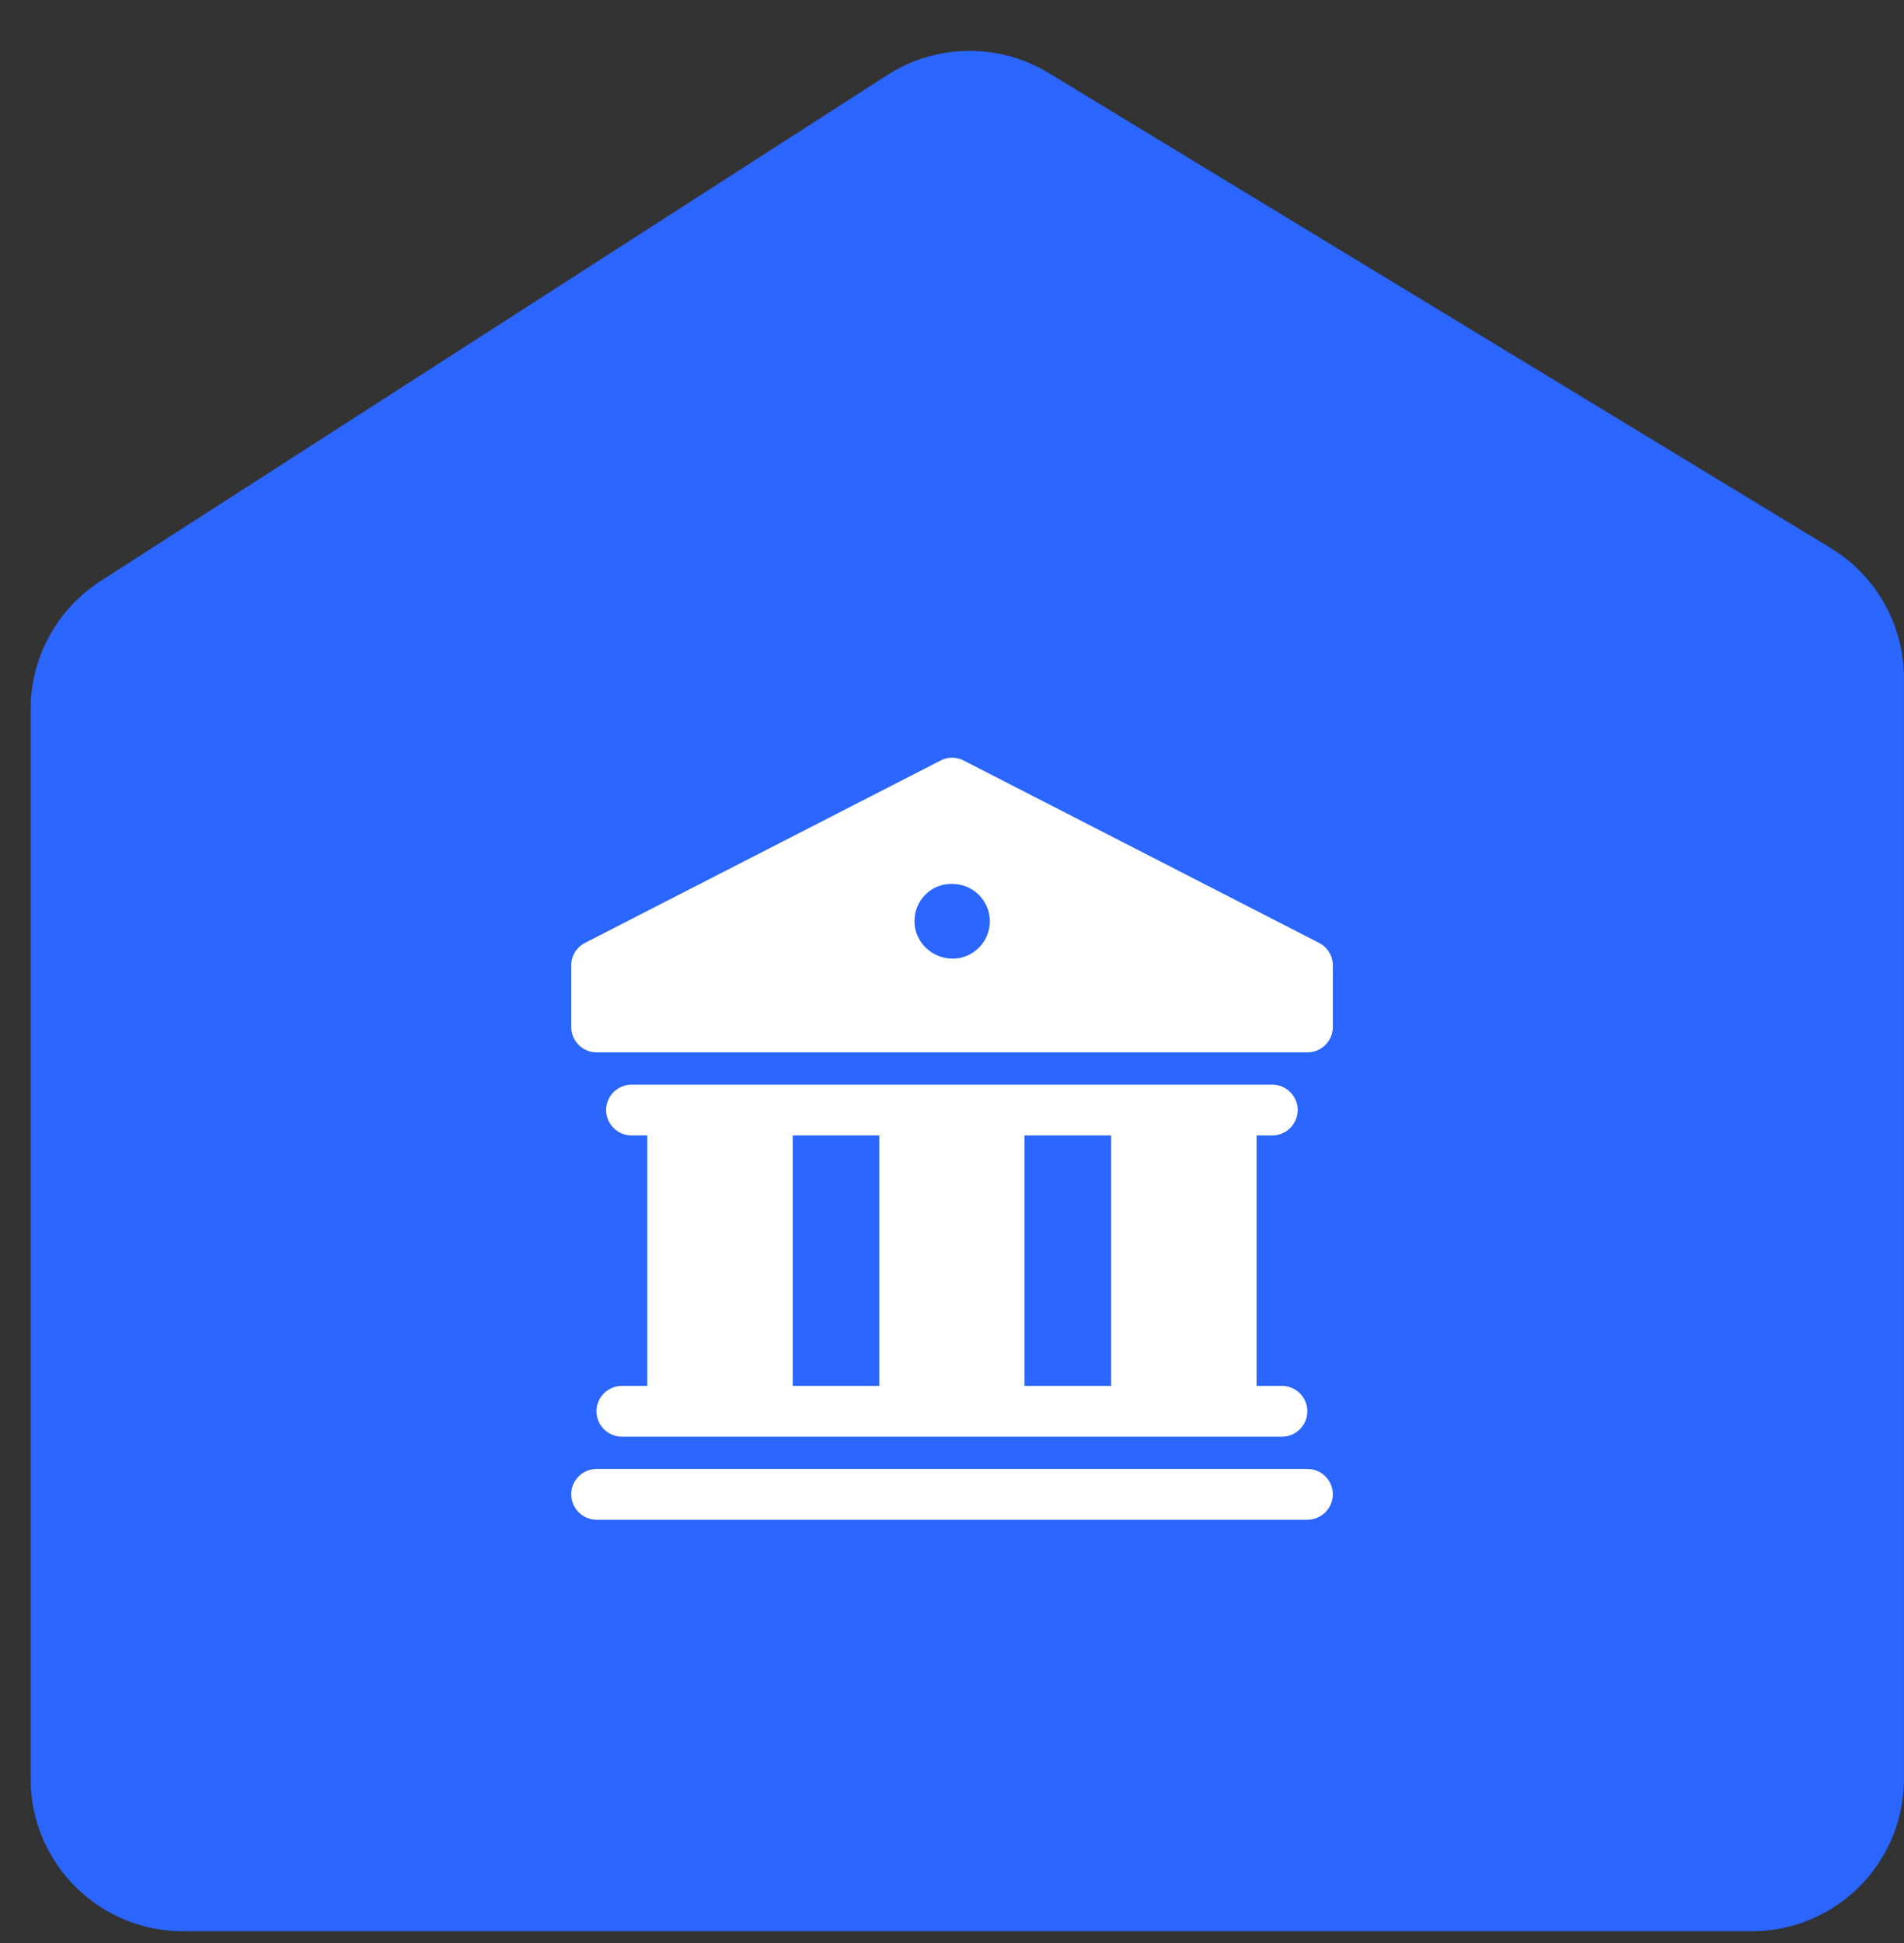 <svg width="50" height="51" viewBox="0 0 50 51" fill="none" xmlns="http://www.w3.org/2000/svg">
<rect x="0" y="0" width="50" height="51" fill="#333333" stroke="none"/>
<path d="M4.805 50.692H28.916H45.999C48.208 50.692 49.999 48.901 49.999 46.692V17.804C49.999 16.406 49.269 15.11 48.075 14.385L27.538 1.916C26.231 1.123 24.586 1.144 23.299 1.971L2.642 15.251C1.497 15.987 0.805 17.254 0.805 18.615V46.692C0.805 48.901 2.596 50.692 4.805 50.692Z" fill="#2A66FF"/>
<path d="M34.334 38.557H15.667C15.3 38.557 15 38.857 15 39.223C15 39.59 15.3 39.89 15.667 39.89H34.334C34.701 39.89 35.001 39.59 35.001 39.223C35.001 38.857 34.701 38.557 34.334 38.557Z" fill="white"/>
<path d="M33.665 36.377H32.998V29.803H33.411C33.778 29.803 34.078 29.503 34.078 29.136C34.078 28.77 33.778 28.47 33.411 28.47H16.584C16.217 28.47 15.917 28.77 15.917 29.136C15.917 29.503 16.217 29.803 16.584 29.803H16.997V36.377H16.331C15.964 36.377 15.664 36.677 15.664 37.043C15.664 37.41 15.964 37.71 16.331 37.71H33.665C34.032 37.71 34.331 37.41 34.331 37.043C34.331 36.677 34.032 36.377 33.665 36.377ZM23.091 36.377H20.818V29.803H23.091V36.377ZM29.178 36.377H26.904V29.803H29.178V36.377Z" fill="white"/>
<path d="M34.641 24.75L25.307 19.963C25.114 19.863 24.887 19.863 24.7 19.963L15.36 24.75C15.14 24.863 15 25.09 15 25.343V26.956C15 27.323 15.3 27.623 15.667 27.623H34.334C34.701 27.623 35.001 27.323 35.001 26.956V25.343C35.001 25.09 34.861 24.863 34.641 24.75ZM25.014 25.163C24.474 25.163 24.014 24.723 24.014 24.183C24.014 23.643 24.434 23.203 24.974 23.203H25.014C25.554 23.203 25.994 23.643 25.994 24.183C25.994 24.723 25.554 25.163 25.014 25.163Z" fill="white"/>
</svg>
